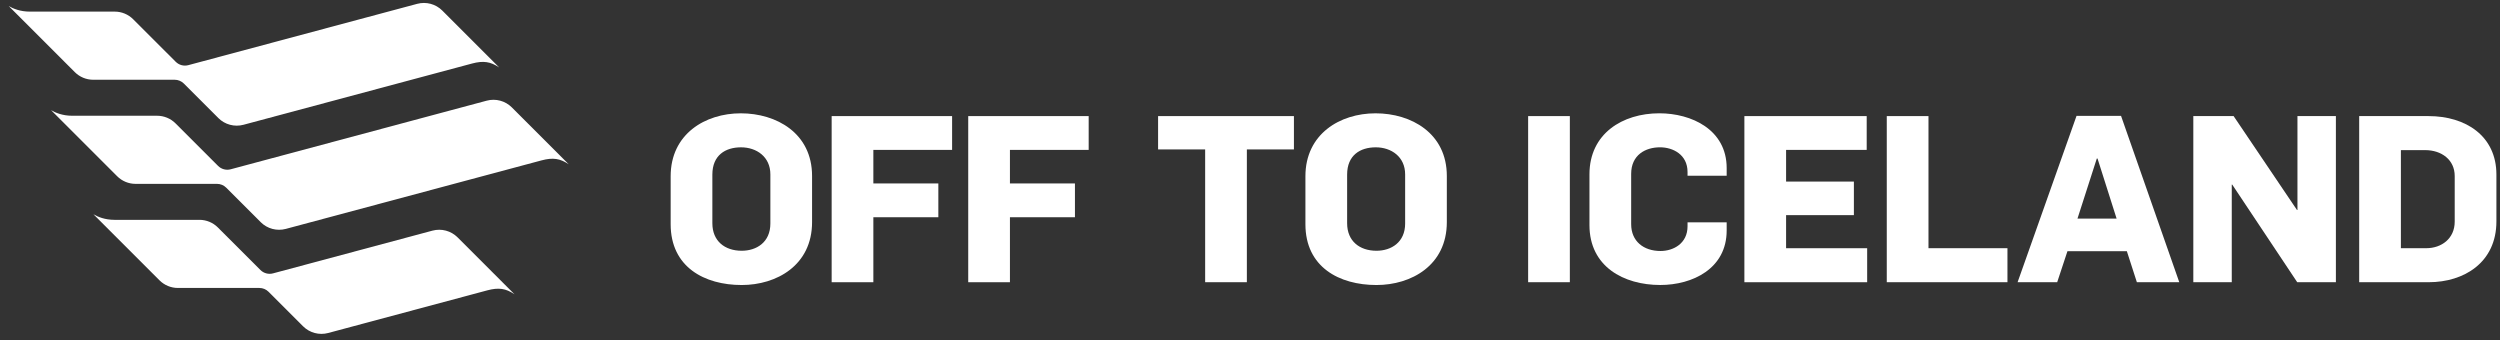 <svg xmlns="http://www.w3.org/2000/svg" width="257" height="35" viewBox="0 0 257 35" fill="none">
	<rect x="0" y="0" width="257" height="35" fill="#333333" stroke="none"/>
	<g clip-path="url(#clip0_2_8)">
		<path d="M68.944 23.049V18.116C68.944 13.78 72.489 11.649 76.153 11.649C79.816 11.649 83.481 13.685 83.481 18.091V22.833C83.481 27.288 79.818 29.3 76.249 29.3C72.418 29.3 68.944 27.455 68.944 23.049ZM79.194 22.977V17.923C79.194 16.126 77.781 15.145 76.177 15.145C74.572 15.145 73.231 15.959 73.231 17.947V22.952C73.231 24.773 74.501 25.778 76.249 25.778C77.758 25.778 79.194 24.916 79.194 22.977Z" fill="white"/>
		<path d="M85.494 11.935H97.876V15.409H89.781V18.858H96.462V22.332H89.781V29.013H85.494V11.937V11.935Z" fill="white"/>
		<path d="M99.534 11.935H111.916V15.409H103.821V18.858H110.504V22.332H103.821V29.013H99.534V11.937V11.935Z" fill="white"/>
		<path d="M123.89 15.361H119.052V11.935H133.015V15.361H128.177V29.011H123.89V15.361Z" fill="white"/>
		<path d="M134.197 23.049V18.116C134.197 13.78 137.741 11.649 141.405 11.649C145.069 11.649 148.734 13.685 148.734 18.091V22.833C148.734 27.288 145.07 29.3 141.501 29.3C137.67 29.3 134.197 27.455 134.197 23.049ZM144.448 22.976V17.922C144.448 16.126 143.035 15.145 141.43 15.145C139.826 15.145 138.485 15.959 138.485 17.947V22.952C138.485 24.773 139.755 25.778 141.503 25.778C143.012 25.778 144.449 24.916 144.449 22.976H144.448Z" fill="white"/>
		<path d="M157.093 11.935H161.38V29.011H157.093V11.935Z" fill="white"/>
		<path d="M163.396 23.144V17.922C163.396 13.732 166.797 11.647 170.581 11.647C173.885 11.647 177.502 13.324 177.502 17.275V18.066H173.479V17.682C173.479 15.886 171.97 15.143 170.653 15.143C169.144 15.143 167.684 15.934 167.684 17.874V23.047C167.684 24.795 168.954 25.802 170.702 25.802C172.019 25.802 173.479 25.035 173.479 23.263V22.856H177.502V23.693C177.502 27.621 173.982 29.297 170.676 29.297C166.916 29.297 163.396 27.405 163.396 23.142V23.144Z" fill="white"/>
		<path d="M179.323 11.935H191.896V15.409H183.61V18.666H190.579V22.116H183.61V25.517H191.944V29.013H179.323V11.937V11.935Z" fill="white"/>
		<path d="M193.96 11.935H198.248V25.515H206.366V29.011H193.96V11.935Z" fill="white"/>
		<path d="M213.469 11.911H218.043L224.03 29.012H219.67L218.641 25.826H212.533L211.479 29.012H207.408L213.468 11.911H213.469ZM217.588 22.474L215.625 16.295H215.552L213.564 22.474H217.587H217.588Z" fill="white"/>
		<path d="M225.473 11.935H229.616L236.13 21.587H236.178V11.935H240.13V29.011H236.154L229.473 18.976H229.425V29.011H225.473V11.935Z" fill="white"/>
		<path d="M242.524 11.935H249.662C253.47 11.935 256.631 13.972 256.631 17.947V22.76C256.631 26.999 253.278 29.011 249.686 29.011H242.524V11.935ZM249.422 25.515C250.978 25.515 252.344 24.534 252.344 22.785V18.09C252.344 16.437 251.002 15.432 249.302 15.432H246.812V25.514H249.422V25.515Z" fill="white"/>
		<path d="M0.889 0.614L7.69 7.414C8.191 7.915 8.871 8.198 9.58 8.198H17.955C18.31 8.198 18.65 8.339 18.901 8.59L22.447 12.136C23.123 12.812 24.107 13.074 25.03 12.827L48.522 6.532C49.697 6.217 50.427 6.338 51.315 6.934L45.467 1.086C44.791 0.41 43.807 0.148 42.884 0.395L19.357 6.698C18.895 6.822 18.404 6.69 18.066 6.353L13.687 1.977C13.185 1.475 12.505 1.194 11.796 1.194H3.04H3.049C2.083 1.194 1.329 0.883 0.888 0.616L0.889 0.614Z" fill="white"/>
		<path d="M5.243 11.316L12.044 18.117C12.545 18.618 13.225 18.901 13.934 18.901H22.309C22.664 18.901 23.004 19.041 23.255 19.293L26.801 22.839C27.477 23.515 28.461 23.777 29.384 23.53L55.672 16.487C56.847 16.172 57.577 16.292 58.465 16.889L52.617 11.041C51.941 10.365 50.957 10.102 50.034 10.349L23.712 17.403C23.251 17.526 22.759 17.394 22.421 17.058L18.042 12.681C17.541 12.18 16.86 11.899 16.152 11.899H7.397H7.406C6.44 11.899 5.686 11.588 5.245 11.321L5.243 11.316Z" fill="white"/>
		<path d="M9.597 22.018L16.397 28.818C16.898 29.32 17.579 29.602 18.287 29.602H26.663C27.018 29.602 27.357 29.743 27.608 29.994L31.154 33.54C31.83 34.216 32.814 34.479 33.737 34.232L50.095 29.848C51.271 29.533 52.001 29.653 52.888 30.25L47.04 24.402C46.364 23.726 45.38 23.463 44.457 23.71L28.064 28.103C27.603 28.226 27.111 28.094 26.773 27.758L22.394 23.381C21.893 22.88 21.213 22.599 20.504 22.599H11.749H11.758C10.792 22.599 10.038 22.288 9.597 22.021V22.018Z" fill="white"/>
	</g>
	<defs>
		<clipPath id="clip0_2_8">
			<rect width="255.743" height="34.02" fill="white" transform="translate(0.889 0.302)"/>
		</clipPath>
	</defs>
</svg>
